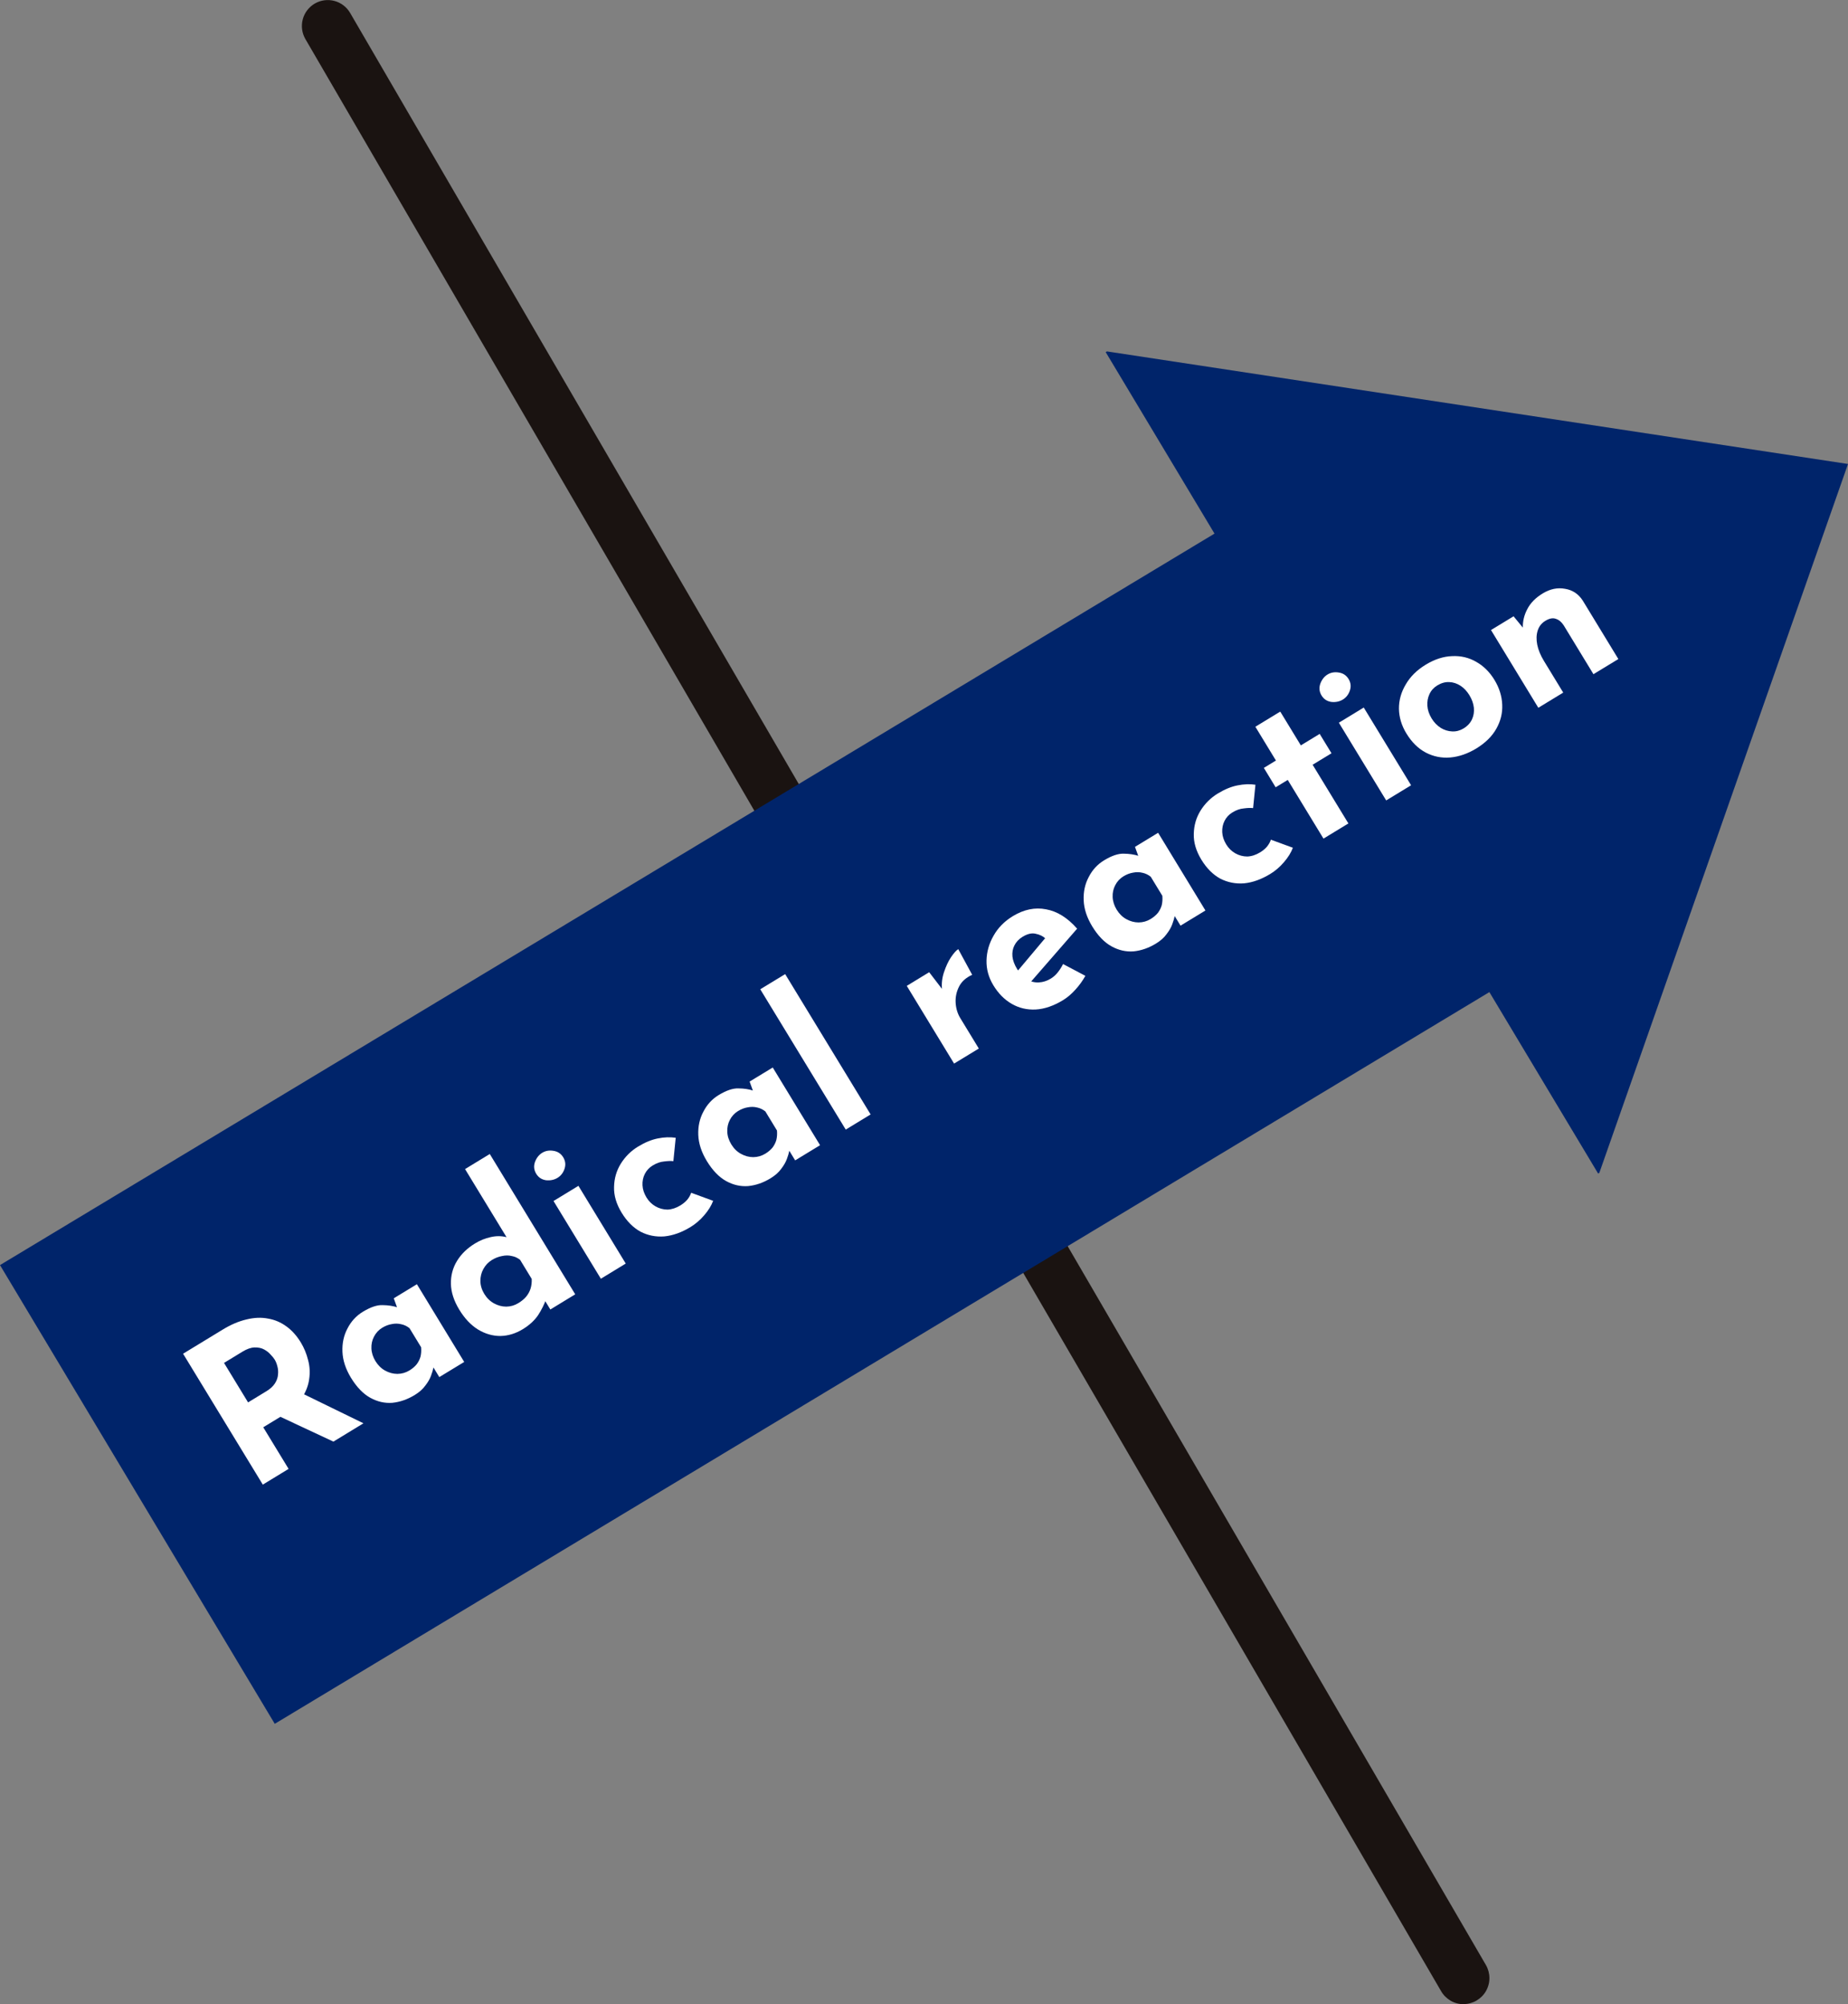 <svg width="71" height="77" viewBox="0 0 71 77" fill="none" xmlns="http://www.w3.org/2000/svg">
<rect x="0" y="0" width="71" height="77" fill="#808080" stroke="none"/>
<g clip-path="url(#clip0_726_10167)">
<path d="M56.23 77C56.055 77 55.883 76.954 55.732 76.866C55.581 76.778 55.455 76.652 55.367 76.5L11.732 1.499C11.6 1.27 11.564 0.998 11.632 0.742C11.7 0.487 11.867 0.269 12.095 0.136C12.323 0.004 12.595 -0.032 12.849 0.036C13.104 0.104 13.322 0.271 13.454 0.5L57.09 75.497C57.177 75.649 57.223 75.821 57.223 75.996C57.224 76.171 57.178 76.343 57.091 76.495C57.004 76.647 56.878 76.773 56.727 76.861C56.576 76.949 56.404 76.996 56.23 76.996V77Z" fill="#1A1311"/>
<path d="M0 48.604L46.661 20.501L42.481 13.529L42.529 13.501L71 17.826L61.447 45.059L61.4 45.087L57.222 38.116L10.556 66.228L0 48.604Z" fill="#00246A"/>
<path d="M58.151 23.678L58.551 24.165L58.508 24.125C58.499 23.875 58.556 23.634 58.678 23.404C58.797 23.169 58.995 22.967 59.273 22.798C59.556 22.626 59.842 22.567 60.131 22.622C60.422 22.669 60.651 22.824 60.816 23.085L62.177 25.32L61.22 25.902L60.076 24.023C59.991 23.894 59.891 23.811 59.775 23.775C59.661 23.732 59.527 23.758 59.372 23.852C59.227 23.941 59.128 24.066 59.077 24.229C59.026 24.391 59.021 24.572 59.061 24.772C59.102 24.972 59.188 25.179 59.318 25.393L60.059 26.609L59.102 27.192L57.284 24.206L58.151 23.678Z" fill="white"/>
<path d="M54.034 28.18C53.848 27.875 53.753 27.559 53.747 27.231C53.745 26.901 53.833 26.589 54.01 26.294C54.183 25.995 54.438 25.742 54.776 25.537C55.117 25.329 55.456 25.219 55.793 25.208C56.127 25.192 56.433 25.264 56.712 25.425C56.996 25.584 57.23 25.815 57.416 26.12C57.602 26.426 57.702 26.743 57.715 27.072C57.73 27.394 57.655 27.702 57.49 27.995C57.326 28.289 57.068 28.543 56.718 28.757C56.39 28.956 56.057 29.072 55.72 29.102C55.387 29.13 55.074 29.067 54.781 28.915C54.489 28.762 54.24 28.517 54.034 28.18ZM55.002 27.6C55.096 27.755 55.214 27.877 55.355 27.966C55.494 28.05 55.64 28.095 55.794 28.101C55.948 28.108 56.093 28.069 56.23 27.986C56.38 27.895 56.487 27.779 56.553 27.64C56.617 27.5 56.642 27.351 56.626 27.192C56.608 27.028 56.551 26.869 56.457 26.714C56.36 26.555 56.245 26.431 56.11 26.345C55.976 26.258 55.832 26.211 55.679 26.205C55.525 26.198 55.373 26.241 55.223 26.332C55.086 26.416 54.985 26.527 54.92 26.666C54.855 26.806 54.828 26.957 54.84 27.119C54.851 27.28 54.905 27.441 55.002 27.6Z" fill="white"/>
<path d="M51.439 27.766L52.395 27.183L54.214 30.169L53.257 30.752L51.439 27.766ZM50.773 26.719C50.688 26.578 50.671 26.429 50.725 26.271C50.784 26.111 50.877 25.991 51.004 25.914C51.132 25.836 51.276 25.811 51.436 25.838C51.601 25.863 51.726 25.946 51.812 26.087C51.898 26.228 51.914 26.378 51.86 26.535C51.808 26.686 51.718 26.8 51.591 26.877C51.463 26.955 51.316 26.985 51.15 26.968C50.985 26.943 50.859 26.861 50.773 26.719Z" fill="white"/>
<path d="M48.231 27.921L49.187 27.339L49.978 28.637L50.702 28.196L51.156 28.94L50.431 29.381L51.805 31.636L50.848 32.219L49.475 29.964L49.01 30.247L48.557 29.502L49.021 29.219L48.231 27.921Z" fill="white"/>
<path d="M49.672 32.57C49.603 32.756 49.488 32.941 49.327 33.127C49.17 33.31 48.995 33.46 48.804 33.576C48.463 33.784 48.127 33.905 47.797 33.937C47.469 33.962 47.163 33.901 46.88 33.755C46.599 33.601 46.358 33.358 46.155 33.026C45.953 32.693 45.856 32.365 45.865 32.041C45.871 31.713 45.957 31.414 46.124 31.144C46.295 30.871 46.515 30.653 46.783 30.489C47.052 30.325 47.307 30.22 47.547 30.174C47.792 30.125 48.021 30.116 48.234 30.149L48.144 31.047C48.05 31.035 47.93 31.039 47.786 31.059C47.643 31.07 47.497 31.122 47.347 31.214C47.215 31.294 47.115 31.402 47.047 31.537C46.979 31.672 46.95 31.818 46.958 31.975C46.966 32.132 47.018 32.288 47.112 32.443C47.201 32.589 47.317 32.703 47.46 32.784C47.603 32.865 47.756 32.906 47.919 32.907C48.084 32.901 48.248 32.847 48.412 32.748C48.517 32.684 48.604 32.612 48.674 32.532C48.745 32.444 48.797 32.354 48.827 32.26L49.672 32.57Z" fill="white"/>
<path d="M44.409 36.253C44.131 36.422 43.845 36.522 43.551 36.551C43.258 36.573 42.975 36.508 42.701 36.356C42.428 36.204 42.181 35.949 41.962 35.589C41.757 35.252 41.648 34.919 41.635 34.589C41.621 34.26 41.686 33.962 41.829 33.694C41.969 33.421 42.164 33.208 42.415 33.056C42.711 32.875 42.965 32.79 43.176 32.798C43.389 32.8 43.582 32.829 43.754 32.886L43.784 33.028L43.606 32.536L44.495 31.995L46.313 34.981L45.356 35.563L44.961 34.914L45.161 35.074C45.152 35.079 45.141 35.123 45.129 35.206C45.114 35.283 45.083 35.386 45.036 35.515C44.992 35.636 44.918 35.762 44.817 35.892C44.722 36.025 44.587 36.145 44.409 36.253ZM44.208 35.308C44.322 35.238 44.414 35.16 44.486 35.073C44.555 34.981 44.604 34.882 44.634 34.777C44.66 34.667 44.668 34.546 44.657 34.416L44.212 33.685C44.115 33.607 44.009 33.556 43.894 33.532C43.777 33.503 43.657 33.501 43.535 33.526C43.41 33.546 43.285 33.593 43.163 33.668C43.026 33.751 42.92 33.865 42.846 34.011C42.774 34.148 42.741 34.299 42.748 34.464C42.755 34.629 42.806 34.791 42.903 34.95C43.001 35.109 43.124 35.231 43.275 35.314C43.425 35.397 43.582 35.439 43.745 35.44C43.912 35.438 44.067 35.394 44.208 35.308Z" fill="white"/>
<path d="M40.844 38.424C40.48 38.646 40.128 38.766 39.79 38.785C39.456 38.801 39.15 38.728 38.871 38.568C38.592 38.407 38.356 38.169 38.165 37.855C37.982 37.554 37.894 37.236 37.902 36.9C37.91 36.564 38.001 36.247 38.174 35.947C38.345 35.644 38.59 35.395 38.909 35.2C39.337 34.94 39.764 34.851 40.19 34.935C40.618 35.012 41.015 35.26 41.383 35.679L39.509 37.832L38.981 37.442L40.317 35.851L40.173 36.06C40.064 35.964 39.936 35.902 39.787 35.874C39.641 35.838 39.474 35.877 39.287 35.991C39.146 36.077 39.042 36.187 38.974 36.322C38.908 36.45 38.883 36.593 38.898 36.752C38.916 36.904 38.975 37.062 39.075 37.226C39.188 37.413 39.318 37.549 39.464 37.635C39.607 37.716 39.758 37.753 39.915 37.744C40.072 37.736 40.224 37.687 40.369 37.599C40.474 37.535 40.563 37.456 40.637 37.361C40.715 37.263 40.784 37.156 40.843 37.038L41.7 37.491C41.596 37.679 41.467 37.858 41.313 38.026C41.164 38.191 41.008 38.324 40.844 38.424Z" fill="white"/>
<path d="M35.699 37.352L36.287 38.118L36.191 38.007C36.17 37.777 36.197 37.555 36.272 37.34C36.345 37.121 36.433 36.933 36.537 36.776C36.646 36.616 36.739 36.512 36.816 36.465L37.351 37.451C37.111 37.56 36.942 37.712 36.844 37.91C36.745 38.107 36.703 38.314 36.716 38.531C36.73 38.748 36.789 38.942 36.894 39.115L37.606 40.284L36.656 40.862L34.838 37.877L35.699 37.352Z" fill="white"/>
<path d="M29.209 38.007L30.166 37.425L33.449 42.816L32.493 43.398L29.209 38.007Z" fill="white"/>
<path d="M29.603 45.27C29.325 45.44 29.039 45.539 28.744 45.568C28.452 45.59 28.169 45.526 27.895 45.374C27.622 45.222 27.375 44.966 27.156 44.606C26.951 44.269 26.842 43.936 26.828 43.607C26.815 43.278 26.88 42.979 27.023 42.711C27.163 42.438 27.358 42.226 27.609 42.073C27.905 41.893 28.159 41.807 28.37 41.816C28.583 41.817 28.776 41.846 28.948 41.904L28.978 42.045L28.8 41.553L29.689 41.013L31.507 43.998L30.55 44.581L30.155 43.932L30.355 44.091C30.346 44.096 30.335 44.141 30.323 44.223C30.308 44.301 30.277 44.404 30.23 44.532C30.185 44.653 30.112 44.779 30.011 44.91C29.916 45.042 29.78 45.162 29.603 45.27ZM29.402 44.325C29.516 44.256 29.608 44.177 29.68 44.09C29.749 43.998 29.798 43.899 29.828 43.794C29.854 43.684 29.862 43.564 29.851 43.433L29.406 42.702C29.309 42.624 29.203 42.573 29.088 42.549C28.971 42.52 28.851 42.519 28.729 42.543C28.603 42.563 28.479 42.611 28.356 42.685C28.22 42.769 28.114 42.883 28.04 43.028C27.968 43.166 27.935 43.317 27.942 43.481C27.948 43.646 28 43.808 28.097 43.967C28.194 44.127 28.318 44.248 28.469 44.331C28.619 44.414 28.776 44.456 28.939 44.457C29.106 44.455 29.261 44.411 29.402 44.325Z" fill="white"/>
<path d="M27.399 46.135C27.33 46.32 27.215 46.506 27.054 46.692C26.897 46.875 26.723 47.024 26.531 47.141C26.19 47.349 25.854 47.469 25.524 47.502C25.196 47.527 24.89 47.466 24.608 47.32C24.327 47.166 24.085 46.923 23.882 46.59C23.68 46.258 23.583 45.93 23.592 45.606C23.598 45.277 23.684 44.978 23.851 44.708C24.022 44.435 24.242 44.217 24.511 44.053C24.779 43.89 25.034 43.785 25.274 43.738C25.519 43.689 25.748 43.681 25.961 43.713L25.871 44.611C25.777 44.6 25.657 44.604 25.513 44.623C25.37 44.635 25.224 44.687 25.074 44.778C24.942 44.859 24.842 44.967 24.774 45.101C24.706 45.236 24.677 45.382 24.685 45.54C24.693 45.697 24.745 45.853 24.839 46.008C24.928 46.154 25.044 46.267 25.187 46.349C25.33 46.43 25.483 46.471 25.646 46.472C25.811 46.465 25.975 46.412 26.139 46.312C26.244 46.248 26.331 46.176 26.401 46.096C26.473 46.009 26.524 45.919 26.554 45.825L27.399 46.135Z" fill="white"/>
<path d="M21.266 46.142L22.223 45.559L24.041 48.545L23.085 49.128L21.266 46.142ZM20.601 45.095C20.515 44.954 20.498 44.805 20.552 44.647C20.611 44.487 20.704 44.368 20.831 44.29C20.959 44.212 21.103 44.187 21.263 44.214C21.428 44.239 21.553 44.322 21.639 44.463C21.725 44.604 21.741 44.754 21.687 44.911C21.635 45.062 21.546 45.176 21.418 45.253C21.291 45.331 21.143 45.361 20.977 45.344C20.812 45.319 20.687 45.237 20.601 45.095Z" fill="white"/>
<path d="M20.087 51.066C19.809 51.235 19.522 51.322 19.226 51.328C18.927 51.329 18.638 51.245 18.361 51.077C18.088 50.906 17.849 50.652 17.644 50.315C17.439 49.978 17.332 49.649 17.324 49.329C17.317 49.009 17.394 48.715 17.556 48.448C17.718 48.181 17.949 47.956 18.25 47.773C18.441 47.656 18.641 47.575 18.851 47.529C19.064 47.48 19.268 47.481 19.461 47.532L19.644 47.832L17.867 44.915L18.817 44.336L22.1 49.727L21.144 50.31L20.79 49.729L20.99 49.888C20.913 50.11 20.806 50.325 20.671 50.532C20.532 50.735 20.337 50.913 20.087 51.066ZM19.91 50.068C20.038 49.99 20.14 49.907 20.216 49.816C20.294 49.719 20.35 49.616 20.384 49.508C20.42 49.392 20.434 49.268 20.428 49.135L19.983 48.403C19.885 48.325 19.777 48.276 19.658 48.255C19.541 48.226 19.416 48.227 19.285 48.257C19.155 48.28 19.026 48.33 18.899 48.408C18.758 48.494 18.648 48.611 18.569 48.758C18.492 48.899 18.455 49.053 18.457 49.22C18.459 49.388 18.509 49.551 18.606 49.711C18.703 49.87 18.827 49.991 18.977 50.074C19.128 50.157 19.284 50.199 19.447 50.2C19.615 50.198 19.769 50.154 19.91 50.068Z" fill="white"/>
<path d="M15.931 53.597C15.653 53.766 15.367 53.865 15.073 53.895C14.78 53.917 14.497 53.852 14.223 53.7C13.95 53.548 13.704 53.292 13.484 52.933C13.279 52.596 13.17 52.262 13.157 51.933C13.143 51.604 13.208 51.305 13.351 51.037C13.491 50.765 13.686 50.552 13.937 50.4C14.233 50.219 14.487 50.133 14.698 50.142C14.911 50.144 15.104 50.173 15.276 50.23L15.306 50.371L15.128 49.88L16.017 49.339L17.835 52.325L16.878 52.907L16.483 52.258L16.683 52.417C16.674 52.423 16.663 52.467 16.651 52.55C16.636 52.627 16.605 52.73 16.558 52.859C16.514 52.98 16.44 53.106 16.339 53.236C16.244 53.368 16.108 53.489 15.931 53.597ZM15.73 52.652C15.844 52.582 15.937 52.504 16.008 52.416C16.077 52.325 16.126 52.226 16.156 52.12C16.183 52.011 16.19 51.89 16.179 51.76L15.734 51.029C15.637 50.95 15.531 50.9 15.416 50.876C15.299 50.847 15.179 50.845 15.057 50.87C14.931 50.89 14.807 50.937 14.684 51.012C14.548 51.095 14.443 51.209 14.368 51.354C14.296 51.492 14.263 51.643 14.27 51.808C14.277 51.972 14.328 52.135 14.425 52.294C14.523 52.453 14.646 52.575 14.797 52.658C14.947 52.741 15.104 52.783 15.267 52.784C15.434 52.782 15.589 52.738 15.73 52.652Z" fill="white"/>
<path d="M8.558 51.081C8.872 50.889 9.177 50.76 9.473 50.692C9.766 50.62 10.041 50.609 10.296 50.659C10.553 50.702 10.789 50.802 11.003 50.959C11.215 51.111 11.399 51.317 11.558 51.577C11.682 51.782 11.775 52.006 11.836 52.25C11.902 52.491 11.916 52.739 11.877 52.993C11.843 53.245 11.744 53.493 11.58 53.736C11.413 53.975 11.162 54.197 10.824 54.403L10.114 54.835L11.088 56.434L10.097 57.038L7.034 52.009L8.558 51.081ZM10.235 53.45C10.385 53.359 10.495 53.257 10.565 53.146C10.635 53.035 10.673 52.924 10.681 52.813C10.693 52.7 10.685 52.595 10.658 52.499C10.633 52.396 10.598 52.308 10.553 52.235C10.52 52.181 10.47 52.118 10.401 52.047C10.335 51.969 10.25 51.902 10.148 51.846C10.045 51.789 9.923 51.764 9.782 51.768C9.646 51.77 9.491 51.824 9.318 51.929L8.607 52.362L9.531 53.879L10.235 53.45ZM11.539 53.499L13.964 54.682L12.809 55.386L10.373 54.246L11.539 53.499Z" fill="white"/>
</g>
<defs>
<clipPath id="clip0_726_10167">
<rect width="71" height="77" fill="white"/>
</clipPath>
</defs>
</svg>
